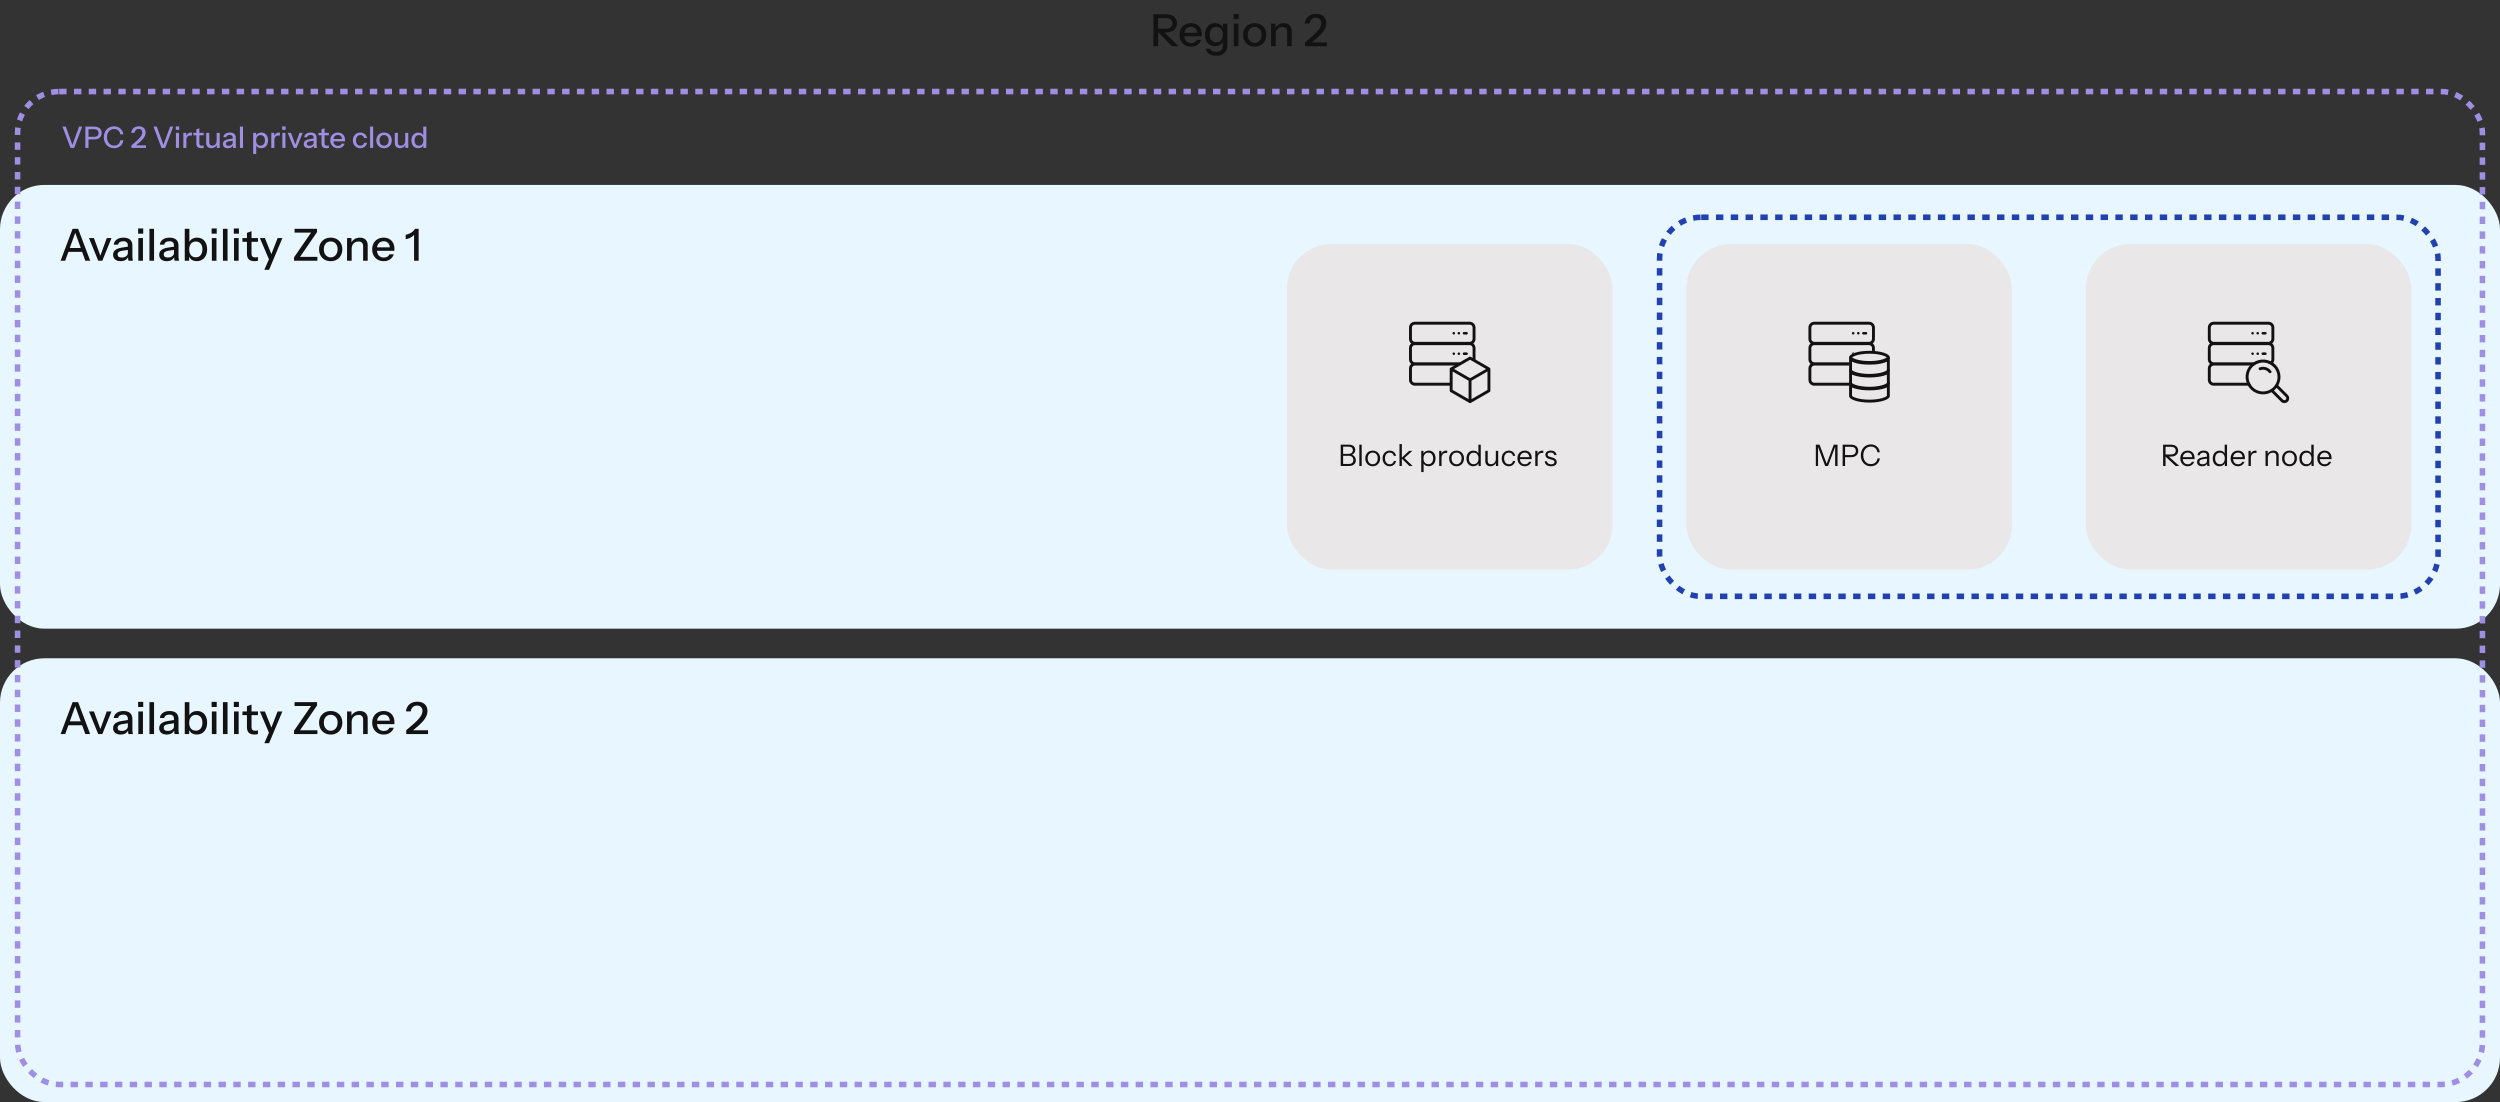 <svg width="1014" height="447" viewBox="0 0 1352 596" fill="none" xmlns="http://www.w3.org/2000/svg">
    <rect x="0" y="0" width="1352" height="596" fill="#333333" stroke="none"/>
    <rect y="100" width="1352" height="240" rx="24" fill="#E8F6FF"/>
    <rect y="356" width="1352" height="240" rx="24" fill="#E8F6FF"/>
    <rect x="9.5" y="49.5" width="1333" height="537" rx="22.5" stroke="#9E8FE3" stroke-width="3" stroke-dasharray="4 4"/>
    <rect x="897.5" y="117.5" width="421" height="205" rx="22.5" stroke="#2241AE" stroke-width="3" stroke-dasharray="4 4"/>
    <path d="M38.121 80L33.785 68.48H35.577L39.385 78.976H38.953L42.761 68.48H44.457L40.105 80H38.121ZM46.161 80V68.48H51.041C51.873 68.48 52.582 68.619 53.169 68.896C53.755 69.173 54.203 69.568 54.513 70.08C54.833 70.592 54.993 71.2 54.993 71.904C54.993 72.619 54.833 73.237 54.513 73.76C54.203 74.272 53.75 74.672 53.153 74.96C52.566 75.248 51.862 75.392 51.041 75.392H47.457V73.984H50.961C51.718 73.984 52.294 73.803 52.689 73.44C53.094 73.077 53.297 72.571 53.297 71.92C53.297 71.259 53.099 70.752 52.705 70.4C52.31 70.048 51.729 69.872 50.961 69.872H47.857V80H46.161ZM61.717 80.16C60.917 80.16 60.176 80.016 59.493 79.728C58.81 79.429 58.218 79.019 57.717 78.496C57.226 77.963 56.842 77.333 56.565 76.608C56.288 75.883 56.149 75.088 56.149 74.224C56.149 73.36 56.282 72.571 56.549 71.856C56.826 71.131 57.21 70.507 57.701 69.984C58.202 69.451 58.794 69.04 59.477 68.752C60.16 68.464 60.901 68.32 61.701 68.32C62.597 68.32 63.402 68.501 64.117 68.864C64.832 69.216 65.413 69.717 65.861 70.368C66.32 71.019 66.602 71.776 66.709 72.64H65.045C64.906 71.733 64.538 71.029 63.941 70.528C63.354 70.016 62.613 69.76 61.717 69.76C60.96 69.76 60.288 69.947 59.701 70.32C59.125 70.683 58.677 71.2 58.357 71.872C58.037 72.533 57.877 73.317 57.877 74.224C57.877 75.12 58.037 75.909 58.357 76.592C58.688 77.264 59.141 77.787 59.717 78.16C60.293 78.533 60.96 78.72 61.717 78.72C62.613 78.72 63.36 78.469 63.957 77.968C64.565 77.456 64.933 76.747 65.061 75.84H66.741C66.624 76.715 66.336 77.477 65.877 78.128C65.418 78.768 64.832 79.269 64.117 79.632C63.413 79.984 62.613 80.16 61.717 80.16ZM71.083 80V78.608C72.203 77.691 73.137 76.891 73.883 76.208C74.641 75.525 75.243 74.917 75.691 74.384C76.139 73.851 76.459 73.365 76.651 72.928C76.843 72.491 76.939 72.053 76.939 71.616C76.939 71.019 76.763 70.555 76.411 70.224C76.07 69.883 75.595 69.712 74.987 69.712C74.358 69.712 73.846 69.899 73.451 70.272C73.057 70.635 72.811 71.152 72.715 71.824H70.987C71.094 70.768 71.505 69.92 72.219 69.28C72.945 68.64 73.899 68.32 75.083 68.32C76.214 68.32 77.105 68.619 77.755 69.216C78.417 69.813 78.747 70.635 78.747 71.68C78.747 72.213 78.646 72.747 78.443 73.28C78.251 73.803 77.931 74.352 77.483 74.928C77.035 75.493 76.433 76.123 75.675 76.816C74.929 77.499 74.001 78.277 72.891 79.152L72.491 78.608H78.955V80H71.083ZM87.34 80L83.004 68.48H84.796L88.604 78.976H88.172L91.98 68.48H93.676L89.324 80H87.34ZM95.145 80V71.84H96.809V80H95.145ZM95.065 70.24V68.368H96.905V70.24H95.065ZM99.145 80V71.84H100.729V73.872H100.809V80H99.145ZM100.809 75.744L100.601 73.808C100.793 73.115 101.123 72.587 101.593 72.224C102.062 71.861 102.622 71.68 103.273 71.68C103.518 71.68 103.689 71.701 103.785 71.744V73.312C103.731 73.291 103.657 73.28 103.561 73.28C103.465 73.269 103.347 73.264 103.209 73.264C102.409 73.264 101.806 73.472 101.401 73.888C101.006 74.304 100.809 74.923 100.809 75.744ZM108.929 80.16C107.98 80.16 107.281 79.941 106.833 79.504C106.396 79.056 106.177 78.4 106.177 77.536V69.968L107.825 69.344V77.552C107.825 77.979 107.937 78.293 108.161 78.496C108.385 78.699 108.748 78.8 109.249 78.8C109.441 78.8 109.612 78.784 109.761 78.752C109.91 78.72 110.038 78.683 110.145 78.64V79.984C110.028 80.037 109.862 80.08 109.649 80.112C109.436 80.144 109.196 80.16 108.929 80.16ZM104.545 73.168V71.84H110.145V73.168H104.545ZM114.269 80.16C113.725 80.16 113.245 80.048 112.829 79.824C112.413 79.589 112.088 79.269 111.853 78.864C111.629 78.459 111.517 77.995 111.517 77.472V71.84H113.181V77.088C113.181 77.653 113.32 78.075 113.597 78.352C113.875 78.629 114.269 78.768 114.781 78.768C115.24 78.768 115.645 78.661 115.997 78.448C116.36 78.235 116.643 77.941 116.845 77.568C117.059 77.184 117.165 76.741 117.165 76.24L117.373 78.192C117.107 78.789 116.696 79.269 116.141 79.632C115.597 79.984 114.973 80.16 114.269 80.16ZM117.229 80V78.08H117.165V71.84H118.813V80H117.229ZM126.076 80C126.022 79.797 125.985 79.573 125.964 79.328C125.953 79.083 125.948 78.784 125.948 78.432H125.868V74.544C125.868 74.021 125.734 73.632 125.468 73.376C125.212 73.109 124.801 72.976 124.236 72.976C123.692 72.976 123.254 73.083 122.924 73.296C122.604 73.509 122.417 73.813 122.364 74.208H120.78C120.854 73.44 121.201 72.827 121.82 72.368C122.438 71.909 123.265 71.68 124.3 71.68C125.366 71.68 126.166 71.931 126.7 72.432C127.233 72.923 127.5 73.648 127.5 74.608V78.432C127.5 78.677 127.516 78.928 127.548 79.184C127.58 79.44 127.628 79.712 127.692 80H126.076ZM123.26 80.16C122.428 80.16 121.766 79.957 121.276 79.552C120.785 79.136 120.54 78.576 120.54 77.872C120.54 77.147 120.796 76.576 121.308 76.16C121.83 75.733 122.577 75.445 123.548 75.296L126.236 74.864V76.032L123.804 76.416C123.26 76.501 122.849 76.645 122.572 76.848C122.305 77.051 122.172 77.344 122.172 77.728C122.172 78.101 122.294 78.384 122.54 78.576C122.796 78.757 123.164 78.848 123.644 78.848C124.284 78.848 124.812 78.693 125.228 78.384C125.654 78.075 125.868 77.685 125.868 77.216L126.076 78.4C125.884 78.965 125.542 79.403 125.052 79.712C124.561 80.011 123.964 80.16 123.26 80.16ZM129.754 80V68.48H131.418V80H129.754ZM141.262 80.144C140.494 80.144 139.854 79.963 139.342 79.6C138.841 79.227 138.51 78.709 138.35 78.048L138.574 78.016V83.28H136.91V71.84H138.494V73.712L138.334 73.664C138.505 73.045 138.868 72.56 139.422 72.208C139.977 71.856 140.628 71.68 141.374 71.68C142.11 71.68 142.745 71.856 143.278 72.208C143.822 72.56 144.238 73.051 144.526 73.68C144.825 74.309 144.974 75.045 144.974 75.888C144.974 76.741 144.82 77.488 144.51 78.128C144.201 78.768 143.769 79.264 143.214 79.616C142.66 79.968 142.009 80.144 141.262 80.144ZM140.91 78.768C141.636 78.768 142.212 78.512 142.638 78C143.065 77.488 143.278 76.784 143.278 75.888C143.278 75.003 143.065 74.315 142.638 73.824C142.212 73.323 141.63 73.072 140.894 73.072C140.169 73.072 139.588 73.328 139.15 73.84C138.724 74.341 138.51 75.04 138.51 75.936C138.51 76.811 138.724 77.504 139.15 78.016C139.588 78.517 140.174 78.768 140.91 78.768ZM146.723 80V71.84H148.307V73.872H148.387V80H146.723ZM148.387 75.744L148.179 73.808C148.371 73.115 148.701 72.587 149.171 72.224C149.64 71.861 150.2 71.68 150.851 71.68C151.096 71.68 151.267 71.701 151.363 71.744V73.312C151.309 73.291 151.235 73.28 151.139 73.28C151.043 73.269 150.925 73.264 150.787 73.264C149.987 73.264 149.384 73.472 148.979 73.888C148.584 74.304 148.387 74.923 148.387 75.744ZM152.707 80V71.84H154.371V80H152.707ZM152.627 70.24V68.368H154.467V70.24H152.627ZM158.918 80L155.59 71.84H157.366L160.086 79.248H159.302L161.99 71.84H163.702L160.39 80H158.918ZM169.81 80C169.757 79.797 169.719 79.573 169.698 79.328C169.687 79.083 169.682 78.784 169.682 78.432H169.602V74.544C169.602 74.021 169.469 73.632 169.202 73.376C168.946 73.109 168.535 72.976 167.97 72.976C167.426 72.976 166.989 73.083 166.658 73.296C166.338 73.509 166.151 73.813 166.098 74.208H164.514C164.589 73.44 164.935 72.827 165.554 72.368C166.173 71.909 166.999 71.68 168.034 71.68C169.101 71.68 169.901 71.931 170.434 72.432C170.967 72.923 171.234 73.648 171.234 74.608V78.432C171.234 78.677 171.25 78.928 171.282 79.184C171.314 79.44 171.362 79.712 171.426 80H169.81ZM166.994 80.16C166.162 80.16 165.501 79.957 165.01 79.552C164.519 79.136 164.274 78.576 164.274 77.872C164.274 77.147 164.53 76.576 165.042 76.16C165.565 75.733 166.311 75.445 167.282 75.296L169.97 74.864V76.032L167.538 76.416C166.994 76.501 166.583 76.645 166.306 76.848C166.039 77.051 165.906 77.344 165.906 77.728C165.906 78.101 166.029 78.384 166.274 78.576C166.53 78.757 166.898 78.848 167.378 78.848C168.018 78.848 168.546 78.693 168.962 78.384C169.389 78.075 169.602 77.685 169.602 77.216L169.81 78.4C169.618 78.965 169.277 79.403 168.786 79.712C168.295 80.011 167.698 80.16 166.994 80.16ZM176.632 80.16C175.683 80.16 174.984 79.941 174.536 79.504C174.099 79.056 173.88 78.4 173.88 77.536V69.968L175.528 69.344V77.552C175.528 77.979 175.64 78.293 175.864 78.496C176.088 78.699 176.451 78.8 176.952 78.8C177.144 78.8 177.315 78.784 177.464 78.752C177.614 78.72 177.742 78.683 177.848 78.64V79.984C177.731 80.037 177.566 80.08 177.352 80.112C177.139 80.144 176.899 80.16 176.632 80.16ZM172.248 73.168V71.84H177.848V73.168H172.248ZM182.743 80.16C181.921 80.16 181.196 79.979 180.567 79.616C179.948 79.253 179.463 78.752 179.111 78.112C178.759 77.472 178.583 76.736 178.583 75.904C178.583 75.061 178.753 74.325 179.095 73.696C179.447 73.056 179.937 72.56 180.567 72.208C181.196 71.856 181.916 71.68 182.727 71.68C183.516 71.68 184.199 71.851 184.775 72.192C185.361 72.523 185.809 72.987 186.119 73.584C186.439 74.181 186.599 74.891 186.599 75.712C186.599 75.84 186.593 75.963 186.583 76.08C186.583 76.187 186.572 76.299 186.551 76.416H179.703V75.168H185.383L184.967 75.664C184.967 74.789 184.769 74.123 184.375 73.664C183.98 73.205 183.431 72.976 182.727 72.976C181.969 72.976 181.367 73.237 180.919 73.76C180.481 74.272 180.263 74.987 180.263 75.904C180.263 76.832 180.481 77.557 180.919 78.08C181.367 78.603 181.985 78.864 182.775 78.864C183.255 78.864 183.671 78.768 184.023 78.576C184.375 78.373 184.636 78.08 184.807 77.696H186.375C186.108 78.464 185.655 79.067 185.015 79.504C184.385 79.941 183.628 80.16 182.743 80.16ZM194.849 80.16C194.07 80.16 193.377 79.979 192.769 79.616C192.161 79.243 191.681 78.736 191.329 78.096C190.988 77.456 190.817 76.725 190.817 75.904C190.817 75.083 190.988 74.357 191.329 73.728C191.681 73.088 192.161 72.587 192.769 72.224C193.377 71.861 194.065 71.68 194.833 71.68C195.484 71.68 196.065 71.803 196.577 72.048C197.089 72.293 197.51 72.635 197.841 73.072C198.172 73.509 198.385 74.027 198.481 74.624H196.913C196.806 74.144 196.572 73.76 196.209 73.472C195.857 73.184 195.409 73.04 194.865 73.04C194.396 73.04 193.985 73.157 193.633 73.392C193.281 73.627 193.009 73.957 192.817 74.384C192.625 74.811 192.529 75.317 192.529 75.904C192.529 76.48 192.625 76.987 192.817 77.424C193.009 77.861 193.281 78.203 193.633 78.448C193.985 78.683 194.401 78.8 194.881 78.8C195.404 78.8 195.846 78.661 196.209 78.384C196.582 78.096 196.822 77.712 196.929 77.232H198.497C198.39 77.819 198.166 78.331 197.825 78.768C197.494 79.205 197.073 79.547 196.561 79.792C196.049 80.037 195.478 80.16 194.849 80.16ZM200.145 80V68.48H201.809V80H200.145ZM207.697 80.16C206.865 80.16 206.134 79.979 205.505 79.616C204.875 79.243 204.385 78.736 204.033 78.096C203.681 77.445 203.505 76.709 203.505 75.888C203.505 75.056 203.681 74.325 204.033 73.696C204.395 73.067 204.886 72.576 205.505 72.224C206.134 71.861 206.865 71.68 207.697 71.68C208.539 71.68 209.275 71.861 209.905 72.224C210.534 72.576 211.019 73.067 211.361 73.696C211.713 74.325 211.889 75.056 211.889 75.888C211.889 76.709 211.713 77.445 211.361 78.096C211.019 78.736 210.534 79.243 209.905 79.616C209.275 79.979 208.539 80.16 207.697 80.16ZM207.697 78.8C208.198 78.8 208.63 78.677 208.993 78.432C209.366 78.187 209.659 77.845 209.873 77.408C210.086 76.971 210.193 76.459 210.193 75.872C210.193 74.997 209.958 74.309 209.489 73.808C209.03 73.296 208.433 73.04 207.697 73.04C206.971 73.04 206.374 73.296 205.905 73.808C205.446 74.32 205.217 75.008 205.217 75.872C205.217 76.459 205.318 76.971 205.521 77.408C205.734 77.845 206.027 78.187 206.401 78.432C206.785 78.677 207.217 78.8 207.697 78.8ZM216.254 80.16C215.71 80.16 215.23 80.048 214.814 79.824C214.398 79.589 214.072 79.269 213.838 78.864C213.614 78.459 213.502 77.995 213.502 77.472V71.84H215.166V77.088C215.166 77.653 215.304 78.075 215.582 78.352C215.859 78.629 216.254 78.768 216.766 78.768C217.224 78.768 217.63 78.661 217.982 78.448C218.344 78.235 218.627 77.941 218.83 77.568C219.043 77.184 219.15 76.741 219.15 76.24L219.358 78.192C219.091 78.789 218.68 79.269 218.126 79.632C217.582 79.984 216.958 80.16 216.254 80.16ZM219.214 80V78.08H219.15V71.84H220.798V80H219.214ZM228.97 80V78.128L229.13 78.176C228.959 78.784 228.607 79.269 228.074 79.632C227.541 79.984 226.901 80.16 226.154 80.16C225.418 80.16 224.773 79.984 224.218 79.632C223.674 79.28 223.247 78.789 222.938 78.16C222.639 77.531 222.49 76.795 222.49 75.952C222.49 75.099 222.645 74.352 222.954 73.712C223.263 73.072 223.695 72.576 224.25 72.224C224.805 71.872 225.455 71.696 226.202 71.696C226.981 71.696 227.621 71.883 228.122 72.256C228.634 72.619 228.97 73.131 229.13 73.792L228.906 73.824V68.48H230.554V80H228.97ZM226.57 78.768C227.306 78.768 227.887 78.517 228.314 78.016C228.741 77.504 228.954 76.8 228.954 75.904C228.954 75.029 228.735 74.341 228.298 73.84C227.871 73.328 227.29 73.072 226.554 73.072C225.829 73.072 225.253 73.328 224.826 73.84C224.41 74.341 224.202 75.045 224.202 75.952C224.202 76.837 224.41 77.531 224.826 78.032C225.253 78.523 225.834 78.768 226.57 78.768Z" fill="#9E8FE3"/>
    <path d="M32.768 141L39.272 123.72H41.48L35.264 141H32.768ZM46.136 141L39.92 123.72H42.248L48.776 141H46.136ZM36.056 134.112H45.32V136.224H36.056V134.112ZM53.123 141L48.131 128.76H50.795L54.875 139.872H53.699L57.731 128.76H60.299L55.331 141H53.123ZM69.461 141C69.381 140.696 69.325 140.36 69.293 139.992C69.277 139.624 69.269 139.176 69.269 138.648H69.149V132.816C69.149 132.032 68.949 131.448 68.549 131.064C68.165 130.664 67.549 130.464 66.701 130.464C65.885 130.464 65.229 130.624 64.733 130.944C64.253 131.264 63.973 131.72 63.893 132.312H61.517C61.629 131.16 62.149 130.24 63.077 129.552C64.005 128.864 65.245 128.52 66.797 128.52C68.397 128.52 69.597 128.896 70.397 129.648C71.197 130.384 71.597 131.472 71.597 132.912V138.648C71.597 139.016 71.621 139.392 71.669 139.776C71.717 140.16 71.789 140.568 71.885 141H69.461ZM65.237 141.24C63.989 141.24 62.997 140.936 62.261 140.328C61.525 139.704 61.157 138.864 61.157 137.808C61.157 136.72 61.541 135.864 62.309 135.24C63.093 134.6 64.213 134.168 65.669 133.944L69.701 133.296V135.048L66.053 135.624C65.237 135.752 64.621 135.968 64.205 136.272C63.805 136.576 63.605 137.016 63.605 137.592C63.605 138.152 63.789 138.576 64.157 138.864C64.541 139.136 65.093 139.272 65.813 139.272C66.773 139.272 67.565 139.04 68.189 138.576C68.829 138.112 69.149 137.528 69.149 136.824L69.461 138.6C69.173 139.448 68.661 140.104 67.925 140.568C67.189 141.016 66.293 141.24 65.237 141.24ZM74.814 141V128.76H77.311V141H74.814ZM74.695 126.36V123.552H77.454V126.36H74.695ZM80.814 141V123.72H83.311V141H80.814ZM94.398 141C94.319 140.696 94.263 140.36 94.231 139.992C94.215 139.624 94.207 139.176 94.207 138.648H94.087V132.816C94.087 132.032 93.886 131.448 93.487 131.064C93.103 130.664 92.487 130.464 91.638 130.464C90.823 130.464 90.166 130.624 89.671 130.944C89.191 131.264 88.91 131.72 88.831 132.312H86.454C86.567 131.16 87.087 130.24 88.014 129.552C88.942 128.864 90.183 128.52 91.734 128.52C93.335 128.52 94.534 128.896 95.335 129.648C96.135 130.384 96.534 131.472 96.534 132.912V138.648C96.534 139.016 96.558 139.392 96.606 139.776C96.654 140.16 96.727 140.568 96.823 141H94.398ZM90.174 141.24C88.927 141.24 87.934 140.936 87.198 140.328C86.463 139.704 86.094 138.864 86.094 137.808C86.094 136.72 86.478 135.864 87.246 135.24C88.031 134.6 89.15 134.168 90.606 133.944L94.638 133.296V135.048L90.99 135.624C90.174 135.752 89.558 135.968 89.142 136.272C88.743 136.576 88.543 137.016 88.543 137.592C88.543 138.152 88.727 138.576 89.094 138.864C89.478 139.136 90.031 139.272 90.751 139.272C91.71 139.272 92.502 139.04 93.126 138.576C93.766 138.112 94.087 137.528 94.087 136.824L94.398 138.6C94.111 139.448 93.599 140.104 92.862 140.568C92.126 141.016 91.231 141.24 90.174 141.24ZM106.444 141.216C105.292 141.216 104.332 140.944 103.564 140.4C102.796 139.84 102.292 139.064 102.052 138.072L102.292 138.024V141H99.916V123.72H102.412V131.568L102.148 131.496C102.42 130.568 102.948 129.84 103.732 129.312C104.532 128.784 105.492 128.52 106.612 128.52C107.716 128.52 108.668 128.784 109.468 129.312C110.284 129.84 110.908 130.576 111.34 131.52C111.788 132.464 112.012 133.568 112.012 134.832C112.012 136.112 111.78 137.232 111.316 138.192C110.852 139.152 110.204 139.896 109.372 140.424C108.54 140.952 107.564 141.216 106.444 141.216ZM105.916 139.152C107.004 139.152 107.868 138.768 108.508 138C109.148 137.232 109.468 136.176 109.468 134.832C109.468 133.504 109.148 132.472 108.508 131.736C107.868 130.984 106.996 130.608 105.892 130.608C104.804 130.608 103.932 130.992 103.276 131.76C102.636 132.512 102.316 133.56 102.316 134.904C102.316 136.216 102.636 137.256 103.276 138.024C103.932 138.776 104.812 139.152 105.916 139.152ZM114.565 141V128.76H117.061V141H114.565ZM114.445 126.36V123.552H117.205V126.36H114.445ZM120.565 141V123.72H123.061V141H120.565ZM126.565 141V128.76H129.061V141H126.565ZM126.445 126.36V123.552H129.205V126.36H126.445ZM137.679 141.24C136.255 141.24 135.207 140.912 134.535 140.256C133.879 139.584 133.551 138.6 133.551 137.304V125.952L136.023 125.016V137.328C136.023 137.968 136.191 138.44 136.527 138.744C136.863 139.048 137.407 139.2 138.159 139.2C138.447 139.2 138.703 139.176 138.927 139.128C139.151 139.08 139.343 139.024 139.503 138.96V140.976C139.327 141.056 139.079 141.12 138.759 141.168C138.439 141.216 138.079 141.24 137.679 141.24ZM131.103 130.752V128.76H139.503V130.752H131.103ZM142.945 145.92L145.897 139.176L146.401 138.384L150.121 128.76H152.713L145.513 145.92H142.945ZM145.777 141L140.545 128.76H143.257L147.697 139.776L145.777 141ZM159.014 141V139.176L168.974 124.704L169.742 125.808H159.302V123.72H171.446V125.544L161.534 139.968L160.79 138.912H171.638V141H159.014ZM178.838 141.24C177.59 141.24 176.494 140.968 175.55 140.424C174.606 139.864 173.87 139.104 173.342 138.144C172.814 137.168 172.55 136.064 172.55 134.832C172.55 133.584 172.814 132.488 173.342 131.544C173.886 130.6 174.622 129.864 175.55 129.336C176.494 128.792 177.59 128.52 178.838 128.52C180.102 128.52 181.206 128.792 182.15 129.336C183.094 129.864 183.822 130.6 184.334 131.544C184.862 132.488 185.126 133.584 185.126 134.832C185.126 136.064 184.862 137.168 184.334 138.144C183.822 139.104 183.094 139.864 182.15 140.424C181.206 140.968 180.102 141.24 178.838 141.24ZM178.838 139.2C179.59 139.2 180.238 139.016 180.782 138.648C181.342 138.28 181.782 137.768 182.102 137.112C182.422 136.456 182.582 135.688 182.582 134.808C182.582 133.496 182.23 132.464 181.526 131.712C180.838 130.944 179.942 130.56 178.838 130.56C177.75 130.56 176.854 130.944 176.15 131.712C175.462 132.48 175.118 133.512 175.118 134.808C175.118 135.688 175.27 136.456 175.574 137.112C175.894 137.768 176.334 138.28 176.894 138.648C177.47 139.016 178.118 139.2 178.838 139.2ZM187.69 141V128.76H190.066V131.64H190.186V141H187.69ZM196.378 141V133.128C196.378 132.28 196.162 131.648 195.73 131.232C195.314 130.816 194.69 130.608 193.858 130.608C193.138 130.608 192.498 130.768 191.938 131.088C191.394 131.408 190.962 131.848 190.642 132.408C190.338 132.968 190.186 133.632 190.186 134.4L189.874 131.472C190.274 130.56 190.89 129.84 191.722 129.312C192.554 128.784 193.522 128.52 194.626 128.52C195.938 128.52 196.97 128.888 197.722 129.624C198.474 130.36 198.85 131.336 198.85 132.552V141H196.378ZM207.524 141.24C206.292 141.24 205.204 140.968 204.26 140.424C203.332 139.88 202.604 139.128 202.076 138.168C201.548 137.208 201.284 136.104 201.284 134.856C201.284 133.592 201.54 132.488 202.052 131.544C202.58 130.584 203.316 129.84 204.26 129.312C205.204 128.784 206.284 128.52 207.5 128.52C208.684 128.52 209.708 128.776 210.572 129.288C211.452 129.784 212.124 130.48 212.588 131.376C213.068 132.272 213.308 133.336 213.308 134.568C213.308 134.76 213.3 134.944 213.284 135.12C213.284 135.28 213.268 135.448 213.236 135.624H202.964V133.752H211.484L210.86 134.496C210.86 133.184 210.564 132.184 209.972 131.496C209.38 130.808 208.556 130.464 207.5 130.464C206.364 130.464 205.46 130.856 204.788 131.64C204.132 132.408 203.804 133.48 203.804 134.856C203.804 136.248 204.132 137.336 204.788 138.12C205.46 138.904 206.388 139.296 207.572 139.296C208.292 139.296 208.916 139.152 209.444 138.864C209.972 138.56 210.364 138.12 210.62 137.544H212.972C212.572 138.696 211.892 139.6 210.932 140.256C209.988 140.912 208.852 141.24 207.524 141.24ZM223.932 141V126.096L224.388 126.288C224.18 126.736 223.82 127.176 223.308 127.608C222.796 128.04 222.204 128.416 221.532 128.736C220.86 129.04 220.148 129.256 219.396 129.384V126.936C220.1 126.824 220.788 126.616 221.46 126.312C222.132 125.992 222.732 125.608 223.26 125.16C223.788 124.696 224.18 124.216 224.436 123.72H226.404V141H223.932Z" fill="#121212"/>
    <path d="M32.768 397L39.272 379.72H41.48L35.264 397H32.768ZM46.136 397L39.92 379.72H42.248L48.776 397H46.136ZM36.056 390.112H45.32V392.224H36.056V390.112ZM53.123 397L48.131 384.76H50.795L54.875 395.872H53.699L57.731 384.76H60.299L55.331 397H53.123ZM69.461 397C69.381 396.696 69.325 396.36 69.293 395.992C69.277 395.624 69.269 395.176 69.269 394.648H69.149V388.816C69.149 388.032 68.949 387.448 68.549 387.064C68.165 386.664 67.549 386.464 66.701 386.464C65.885 386.464 65.229 386.624 64.733 386.944C64.253 387.264 63.973 387.72 63.893 388.312H61.517C61.629 387.16 62.149 386.24 63.077 385.552C64.005 384.864 65.245 384.52 66.797 384.52C68.397 384.52 69.597 384.896 70.397 385.648C71.197 386.384 71.597 387.472 71.597 388.912V394.648C71.597 395.016 71.621 395.392 71.669 395.776C71.717 396.16 71.789 396.568 71.885 397H69.461ZM65.237 397.24C63.989 397.24 62.997 396.936 62.261 396.328C61.525 395.704 61.157 394.864 61.157 393.808C61.157 392.72 61.541 391.864 62.309 391.24C63.093 390.6 64.213 390.168 65.669 389.944L69.701 389.296V391.048L66.053 391.624C65.237 391.752 64.621 391.968 64.205 392.272C63.805 392.576 63.605 393.016 63.605 393.592C63.605 394.152 63.789 394.576 64.157 394.864C64.541 395.136 65.093 395.272 65.813 395.272C66.773 395.272 67.565 395.04 68.189 394.576C68.829 394.112 69.149 393.528 69.149 392.824L69.461 394.6C69.173 395.448 68.661 396.104 67.925 396.568C67.189 397.016 66.293 397.24 65.237 397.24ZM74.814 397V384.76H77.311V397H74.814ZM74.695 382.36V379.552H77.454V382.36H74.695ZM80.814 397V379.72H83.311V397H80.814ZM94.398 397C94.319 396.696 94.263 396.36 94.231 395.992C94.215 395.624 94.207 395.176 94.207 394.648H94.087V388.816C94.087 388.032 93.886 387.448 93.487 387.064C93.103 386.664 92.487 386.464 91.638 386.464C90.823 386.464 90.166 386.624 89.671 386.944C89.191 387.264 88.91 387.72 88.831 388.312H86.454C86.567 387.16 87.087 386.24 88.014 385.552C88.942 384.864 90.183 384.52 91.734 384.52C93.335 384.52 94.534 384.896 95.335 385.648C96.135 386.384 96.534 387.472 96.534 388.912V394.648C96.534 395.016 96.558 395.392 96.606 395.776C96.654 396.16 96.727 396.568 96.823 397H94.398ZM90.174 397.24C88.927 397.24 87.934 396.936 87.198 396.328C86.463 395.704 86.094 394.864 86.094 393.808C86.094 392.72 86.478 391.864 87.246 391.24C88.031 390.6 89.15 390.168 90.606 389.944L94.638 389.296V391.048L90.99 391.624C90.174 391.752 89.558 391.968 89.142 392.272C88.743 392.576 88.543 393.016 88.543 393.592C88.543 394.152 88.727 394.576 89.094 394.864C89.478 395.136 90.031 395.272 90.751 395.272C91.71 395.272 92.502 395.04 93.126 394.576C93.766 394.112 94.087 393.528 94.087 392.824L94.398 394.6C94.111 395.448 93.599 396.104 92.862 396.568C92.126 397.016 91.231 397.24 90.174 397.24ZM106.444 397.216C105.292 397.216 104.332 396.944 103.564 396.4C102.796 395.84 102.292 395.064 102.052 394.072L102.292 394.024V397H99.916V379.72H102.412V387.568L102.148 387.496C102.42 386.568 102.948 385.84 103.732 385.312C104.532 384.784 105.492 384.52 106.612 384.52C107.716 384.52 108.668 384.784 109.468 385.312C110.284 385.84 110.908 386.576 111.34 387.52C111.788 388.464 112.012 389.568 112.012 390.832C112.012 392.112 111.78 393.232 111.316 394.192C110.852 395.152 110.204 395.896 109.372 396.424C108.54 396.952 107.564 397.216 106.444 397.216ZM105.916 395.152C107.004 395.152 107.868 394.768 108.508 394C109.148 393.232 109.468 392.176 109.468 390.832C109.468 389.504 109.148 388.472 108.508 387.736C107.868 386.984 106.996 386.608 105.892 386.608C104.804 386.608 103.932 386.992 103.276 387.76C102.636 388.512 102.316 389.56 102.316 390.904C102.316 392.216 102.636 393.256 103.276 394.024C103.932 394.776 104.812 395.152 105.916 395.152ZM114.565 397V384.76H117.061V397H114.565ZM114.445 382.36V379.552H117.205V382.36H114.445ZM120.565 397V379.72H123.061V397H120.565ZM126.565 397V384.76H129.061V397H126.565ZM126.445 382.36V379.552H129.205V382.36H126.445ZM137.679 397.24C136.255 397.24 135.207 396.912 134.535 396.256C133.879 395.584 133.551 394.6 133.551 393.304V381.952L136.023 381.016V393.328C136.023 393.968 136.191 394.44 136.527 394.744C136.863 395.048 137.407 395.2 138.159 395.2C138.447 395.2 138.703 395.176 138.927 395.128C139.151 395.08 139.343 395.024 139.503 394.96V396.976C139.327 397.056 139.079 397.12 138.759 397.168C138.439 397.216 138.079 397.24 137.679 397.24ZM131.103 386.752V384.76H139.503V386.752H131.103ZM142.945 401.92L145.897 395.176L146.401 394.384L150.121 384.76H152.713L145.513 401.92H142.945ZM145.777 397L140.545 384.76H143.257L147.697 395.776L145.777 397ZM159.014 397V395.176L168.974 380.704L169.742 381.808H159.302V379.72H171.446V381.544L161.534 395.968L160.79 394.912H171.638V397H159.014ZM178.838 397.24C177.59 397.24 176.494 396.968 175.55 396.424C174.606 395.864 173.87 395.104 173.342 394.144C172.814 393.168 172.55 392.064 172.55 390.832C172.55 389.584 172.814 388.488 173.342 387.544C173.886 386.6 174.622 385.864 175.55 385.336C176.494 384.792 177.59 384.52 178.838 384.52C180.102 384.52 181.206 384.792 182.15 385.336C183.094 385.864 183.822 386.6 184.334 387.544C184.862 388.488 185.126 389.584 185.126 390.832C185.126 392.064 184.862 393.168 184.334 394.144C183.822 395.104 183.094 395.864 182.15 396.424C181.206 396.968 180.102 397.24 178.838 397.24ZM178.838 395.2C179.59 395.2 180.238 395.016 180.782 394.648C181.342 394.28 181.782 393.768 182.102 393.112C182.422 392.456 182.582 391.688 182.582 390.808C182.582 389.496 182.23 388.464 181.526 387.712C180.838 386.944 179.942 386.56 178.838 386.56C177.75 386.56 176.854 386.944 176.15 387.712C175.462 388.48 175.118 389.512 175.118 390.808C175.118 391.688 175.27 392.456 175.574 393.112C175.894 393.768 176.334 394.28 176.894 394.648C177.47 395.016 178.118 395.2 178.838 395.2ZM187.69 397V384.76H190.066V387.64H190.186V397H187.69ZM196.378 397V389.128C196.378 388.28 196.162 387.648 195.73 387.232C195.314 386.816 194.69 386.608 193.858 386.608C193.138 386.608 192.498 386.768 191.938 387.088C191.394 387.408 190.962 387.848 190.642 388.408C190.338 388.968 190.186 389.632 190.186 390.4L189.874 387.472C190.274 386.56 190.89 385.84 191.722 385.312C192.554 384.784 193.522 384.52 194.626 384.52C195.938 384.52 196.97 384.888 197.722 385.624C198.474 386.36 198.85 387.336 198.85 388.552V397H196.378ZM207.524 397.24C206.292 397.24 205.204 396.968 204.26 396.424C203.332 395.88 202.604 395.128 202.076 394.168C201.548 393.208 201.284 392.104 201.284 390.856C201.284 389.592 201.54 388.488 202.052 387.544C202.58 386.584 203.316 385.84 204.26 385.312C205.204 384.784 206.284 384.52 207.5 384.52C208.684 384.52 209.708 384.776 210.572 385.288C211.452 385.784 212.124 386.48 212.588 387.376C213.068 388.272 213.308 389.336 213.308 390.568C213.308 390.76 213.3 390.944 213.284 391.12C213.284 391.28 213.268 391.448 213.236 391.624H202.964V389.752H211.484L210.86 390.496C210.86 389.184 210.564 388.184 209.972 387.496C209.38 386.808 208.556 386.464 207.5 386.464C206.364 386.464 205.46 386.856 204.788 387.64C204.132 388.408 203.804 389.48 203.804 390.856C203.804 392.248 204.132 393.336 204.788 394.12C205.46 394.904 206.388 395.296 207.572 395.296C208.292 395.296 208.916 395.152 209.444 394.864C209.972 394.56 210.364 394.12 210.62 393.544H212.972C212.572 394.696 211.892 395.6 210.932 396.256C209.988 396.912 208.852 397.24 207.524 397.24ZM219.684 397V394.912C221.364 393.536 222.764 392.336 223.884 391.312C225.02 390.288 225.924 389.376 226.596 388.576C227.268 387.776 227.748 387.048 228.036 386.392C228.324 385.736 228.468 385.08 228.468 384.424C228.468 383.528 228.204 382.832 227.676 382.336C227.164 381.824 226.452 381.568 225.54 381.568C224.596 381.568 223.828 381.848 223.236 382.408C222.644 382.952 222.276 383.728 222.132 384.736H219.54C219.7 383.152 220.316 381.88 221.388 380.92C222.476 379.96 223.908 379.48 225.684 379.48C227.38 379.48 228.716 379.928 229.692 380.824C230.684 381.72 231.18 382.952 231.18 384.52C231.18 385.32 231.028 386.12 230.724 386.92C230.436 387.704 229.956 388.528 229.284 389.392C228.612 390.24 227.708 391.184 226.572 392.224C225.452 393.248 224.06 394.416 222.396 395.728L221.796 394.912H231.492V397H219.684Z" fill="#121212"/>
    <path d="M623.752 25V7.72H630.568C631.816 7.72 632.88 7.928 633.76 8.344C634.64 8.744 635.32 9.312 635.8 10.048C636.28 10.768 636.52 11.624 636.52 12.616C636.52 13.608 636.28 14.472 635.8 15.208C635.32 15.944 634.64 16.52 633.76 16.936C632.88 17.352 631.816 17.56 630.568 17.56H625.672V15.496H630.496C631.648 15.496 632.52 15.248 633.112 14.752C633.72 14.24 634.024 13.536 634.024 12.64C634.024 11.744 633.728 11.048 633.136 10.552C632.544 10.056 631.664 9.808 630.496 9.808H626.296V25H623.752ZM633.736 25L625.312 16.288H628.408L637.384 25H633.736ZM644.149 25.24C642.917 25.24 641.829 24.968 640.885 24.424C639.957 23.88 639.229 23.128 638.701 22.168C638.173 21.208 637.909 20.104 637.909 18.856C637.909 17.592 638.165 16.488 638.677 15.544C639.205 14.584 639.941 13.84 640.885 13.312C641.829 12.784 642.909 12.52 644.125 12.52C645.309 12.52 646.333 12.776 647.197 13.288C648.077 13.784 648.749 14.48 649.213 15.376C649.693 16.272 649.933 17.336 649.933 18.568C649.933 18.76 649.925 18.944 649.909 19.12C649.909 19.28 649.893 19.448 649.861 19.624H639.589V17.752H648.109L647.485 18.496C647.485 17.184 647.189 16.184 646.597 15.496C646.005 14.808 645.181 14.464 644.125 14.464C642.989 14.464 642.085 14.856 641.413 15.64C640.757 16.408 640.429 17.48 640.429 18.856C640.429 20.248 640.757 21.336 641.413 22.12C642.085 22.904 643.013 23.296 644.197 23.296C644.917 23.296 645.541 23.152 646.069 22.864C646.597 22.56 646.989 22.12 647.245 21.544H649.597C649.197 22.696 648.517 23.6 647.557 24.256C646.613 24.912 645.477 25.24 644.149 25.24ZM657.669 30.16C656.133 30.16 654.861 29.808 653.853 29.104C652.861 28.416 652.261 27.496 652.053 26.344H654.405C654.565 26.872 654.917 27.288 655.461 27.592C656.021 27.896 656.765 28.048 657.693 28.048C658.893 28.048 659.789 27.752 660.381 27.16C660.973 26.568 661.269 25.688 661.269 24.52V21.88L661.485 21.928C661.245 22.856 660.725 23.592 659.925 24.136C659.125 24.664 658.165 24.928 657.045 24.928C655.973 24.928 655.029 24.672 654.213 24.16C653.397 23.648 652.765 22.936 652.317 22.024C651.869 21.096 651.645 20.016 651.645 18.784C651.645 17.536 651.877 16.44 652.341 15.496C652.805 14.552 653.453 13.824 654.285 13.312C655.133 12.8 656.117 12.544 657.237 12.544C658.389 12.544 659.341 12.824 660.093 13.384C660.861 13.928 661.349 14.704 661.557 15.712L661.365 15.736V12.76H663.741V24.496C663.741 26.256 663.197 27.64 662.109 28.648C661.037 29.656 659.557 30.16 657.669 30.16ZM657.789 22.912C658.861 22.912 659.717 22.536 660.357 21.784C661.013 21.032 661.341 20 661.341 18.688C661.341 17.408 661.013 16.4 660.357 15.664C659.717 14.928 658.853 14.56 657.765 14.56C656.677 14.56 655.813 14.936 655.173 15.688C654.533 16.424 654.213 17.448 654.213 18.76C654.213 20.04 654.533 21.056 655.173 21.808C655.829 22.544 656.701 22.912 657.789 22.912ZM667.252 25V12.76H669.748V25H667.252ZM667.132 10.36V7.552H669.892V10.36H667.132ZM678.533 25.24C677.285 25.24 676.189 24.968 675.245 24.424C674.301 23.864 673.565 23.104 673.037 22.144C672.509 21.168 672.245 20.064 672.245 18.832C672.245 17.584 672.509 16.488 673.037 15.544C673.581 14.6 674.317 13.864 675.245 13.336C676.189 12.792 677.285 12.52 678.533 12.52C679.797 12.52 680.901 12.792 681.845 13.336C682.789 13.864 683.517 14.6 684.029 15.544C684.557 16.488 684.821 17.584 684.821 18.832C684.821 20.064 684.557 21.168 684.029 22.144C683.517 23.104 682.789 23.864 681.845 24.424C680.901 24.968 679.797 25.24 678.533 25.24ZM678.533 23.2C679.285 23.2 679.933 23.016 680.477 22.648C681.037 22.28 681.477 21.768 681.797 21.112C682.117 20.456 682.277 19.688 682.277 18.808C682.277 17.496 681.925 16.464 681.221 15.712C680.533 14.944 679.637 14.56 678.533 14.56C677.445 14.56 676.549 14.944 675.845 15.712C675.157 16.48 674.813 17.512 674.813 18.808C674.813 19.688 674.965 20.456 675.269 21.112C675.589 21.768 676.029 22.28 676.589 22.648C677.165 23.016 677.813 23.2 678.533 23.2ZM687.385 25V12.76H689.761V15.64H689.881V25H687.385ZM696.073 25V17.128C696.073 16.28 695.857 15.648 695.425 15.232C695.009 14.816 694.385 14.608 693.553 14.608C692.833 14.608 692.193 14.768 691.633 15.088C691.089 15.408 690.657 15.848 690.337 16.408C690.033 16.968 689.881 17.632 689.881 18.4L689.569 15.472C689.969 14.56 690.585 13.84 691.417 13.312C692.249 12.784 693.217 12.52 694.321 12.52C695.633 12.52 696.665 12.888 697.417 13.624C698.169 14.36 698.545 15.336 698.545 16.552V25H696.073ZM705.762 25V22.912C707.442 21.536 708.842 20.336 709.962 19.312C711.098 18.288 712.002 17.376 712.674 16.576C713.346 15.776 713.826 15.048 714.114 14.392C714.402 13.736 714.546 13.08 714.546 12.424C714.546 11.528 714.282 10.832 713.754 10.336C713.242 9.824 712.53 9.568 711.618 9.568C710.674 9.568 709.906 9.848 709.314 10.408C708.722 10.952 708.354 11.728 708.21 12.736H705.618C705.778 11.152 706.394 9.88 707.466 8.92C708.554 7.96 709.986 7.48 711.762 7.48C713.458 7.48 714.794 7.928 715.77 8.824C716.762 9.72 717.258 10.952 717.258 12.52C717.258 13.32 717.106 14.12 716.802 14.92C716.514 15.704 716.034 16.528 715.362 17.392C714.69 18.24 713.786 19.184 712.65 20.224C711.53 21.248 710.138 22.416 708.474 23.728L707.874 22.912H717.57V25H705.762Z" fill="#121212"/>
    <rect x="696" y="132" width="176" height="176" rx="24" fill="#E9E7E8"/>
    <rect x="760" y="172" width="48" height="48" fill="#E9E7E8"/>
    <path d="M725.912 252V250.912H729.592C730.296 250.912 730.856 250.72 731.272 250.336C731.688 249.952 731.896 249.435 731.896 248.784C731.896 248.091 731.677 247.536 731.24 247.12C730.803 246.704 730.216 246.496 729.48 246.496H725.912V245.44H729.304C730.029 245.44 730.595 245.264 731 244.912C731.405 244.56 731.608 244.064 731.608 243.424C731.608 242.827 731.416 242.368 731.032 242.048C730.659 241.728 730.109 241.568 729.384 241.568H725.912V240.48H729.496C730.552 240.48 731.384 240.731 731.992 241.232C732.611 241.733 732.92 242.416 732.92 243.28C732.92 243.824 732.797 244.309 732.552 244.736C732.307 245.163 731.971 245.499 731.544 245.744C731.117 245.979 730.627 246.096 730.072 246.096L730.152 245.76C730.739 245.76 731.261 245.899 731.72 246.176C732.189 246.453 732.557 246.832 732.824 247.312C733.101 247.781 733.24 248.32 733.24 248.928C733.24 249.536 733.091 250.075 732.792 250.544C732.504 251.003 732.093 251.36 731.56 251.616C731.027 251.872 730.408 252 729.704 252H725.912ZM725.048 252V240.48H726.36V252H725.048ZM735.124 252V240.48H736.404V252H735.124ZM742.36 252.16C741.56 252.16 740.856 251.973 740.248 251.6C739.64 251.227 739.165 250.72 738.824 250.08C738.493 249.429 738.328 248.699 738.328 247.888C738.328 247.067 738.498 246.341 738.84 245.712C739.181 245.083 739.65 244.587 740.248 244.224C740.856 243.861 741.56 243.68 742.36 243.68C743.17 243.68 743.874 243.861 744.472 244.224C745.08 244.587 745.549 245.083 745.88 245.712C746.221 246.341 746.392 247.067 746.392 247.888C746.392 248.699 746.221 249.429 745.88 250.08C745.549 250.72 745.08 251.227 744.472 251.6C743.874 251.973 743.17 252.16 742.36 252.16ZM742.36 251.072C742.914 251.072 743.394 250.939 743.8 250.672C744.205 250.395 744.52 250.016 744.744 249.536C744.968 249.056 745.08 248.501 745.08 247.872C745.08 246.933 744.829 246.181 744.328 245.616C743.837 245.051 743.181 244.768 742.36 244.768C741.549 244.768 740.893 245.051 740.392 245.616C739.89 246.181 739.64 246.933 739.64 247.872C739.64 248.501 739.752 249.056 739.976 249.536C740.2 250.016 740.514 250.395 740.92 250.672C741.336 250.939 741.816 251.072 742.36 251.072ZM751.543 252.16C750.797 252.16 750.13 251.979 749.543 251.616C748.967 251.243 748.509 250.736 748.167 250.096C747.837 249.445 747.671 248.709 747.671 247.888C747.671 247.067 747.837 246.341 748.167 245.712C748.509 245.083 748.967 244.587 749.543 244.224C750.13 243.861 750.791 243.68 751.527 243.68C752.135 243.68 752.679 243.797 753.159 244.032C753.65 244.267 754.05 244.603 754.359 245.04C754.679 245.467 754.882 245.968 754.967 246.544H753.783C753.677 246.021 753.431 245.595 753.047 245.264C752.663 244.933 752.167 244.768 751.559 244.768C751.037 244.768 750.583 244.896 750.199 245.152C749.815 245.408 749.517 245.771 749.303 246.24C749.09 246.709 748.983 247.259 748.983 247.888C748.983 248.517 749.09 249.072 749.303 249.552C749.517 250.032 749.815 250.405 750.199 250.672C750.594 250.939 751.053 251.072 751.575 251.072C752.162 251.072 752.653 250.912 753.047 250.592C753.442 250.261 753.693 249.835 753.799 249.312H754.983C754.887 249.877 754.674 250.379 754.343 250.816C754.023 251.243 753.623 251.573 753.143 251.808C752.663 252.043 752.13 252.16 751.543 252.16ZM756.843 252V240.16H758.123V252H756.843ZM762.171 252L757.835 247.76L762.011 243.84H763.771L759.083 248.128L759.163 247.376L763.931 252H762.171ZM772.64 252.144C771.872 252.144 771.227 251.957 770.704 251.584C770.181 251.211 769.824 250.683 769.632 250L769.888 249.968V255.28H768.608V243.84H769.808V245.744L769.632 245.696C769.835 245.067 770.219 244.576 770.784 244.224C771.349 243.861 772.005 243.68 772.752 243.68C773.477 243.68 774.107 243.856 774.64 244.208C775.184 244.56 775.605 245.051 775.904 245.68C776.203 246.309 776.352 247.045 776.352 247.888C776.352 248.741 776.197 249.488 775.888 250.128C775.579 250.768 775.147 251.264 774.592 251.616C774.037 251.968 773.387 252.144 772.64 252.144ZM772.448 251.024C773.259 251.024 773.893 250.747 774.352 250.192C774.811 249.627 775.04 248.859 775.04 247.888C775.04 246.928 774.811 246.176 774.352 245.632C773.893 245.077 773.259 244.8 772.448 244.8C771.637 244.8 770.997 245.083 770.528 245.648C770.059 246.203 769.824 246.965 769.824 247.936C769.824 248.885 770.059 249.637 770.528 250.192C770.997 250.747 771.637 251.024 772.448 251.024ZM778.311 252V243.84H779.511V245.92H779.591V252H778.311ZM779.591 247.744L779.383 245.808C779.575 245.115 779.917 244.587 780.407 244.224C780.898 243.861 781.463 243.68 782.103 243.68C782.37 243.68 782.551 243.701 782.647 243.744V244.976C782.594 244.955 782.519 244.944 782.423 244.944C782.327 244.933 782.21 244.928 782.071 244.928C781.261 244.928 780.642 245.173 780.215 245.664C779.799 246.144 779.591 246.837 779.591 247.744ZM787.703 252.16C786.903 252.16 786.199 251.973 785.591 251.6C784.983 251.227 784.509 250.72 784.167 250.08C783.837 249.429 783.671 248.699 783.671 247.888C783.671 247.067 783.842 246.341 784.183 245.712C784.525 245.083 784.994 244.587 785.591 244.224C786.199 243.861 786.903 243.68 787.703 243.68C788.514 243.68 789.218 243.861 789.815 244.224C790.423 244.587 790.893 245.083 791.223 245.712C791.565 246.341 791.735 247.067 791.735 247.888C791.735 248.699 791.565 249.429 791.223 250.08C790.893 250.72 790.423 251.227 789.815 251.6C789.218 251.973 788.514 252.16 787.703 252.16ZM787.703 251.072C788.258 251.072 788.738 250.939 789.143 250.672C789.549 250.395 789.863 250.016 790.087 249.536C790.311 249.056 790.423 248.501 790.423 247.872C790.423 246.933 790.173 246.181 789.671 245.616C789.181 245.051 788.525 244.768 787.703 244.768C786.893 244.768 786.237 245.051 785.735 245.616C785.234 246.181 784.983 246.933 784.983 247.872C784.983 248.501 785.095 249.056 785.319 249.536C785.543 250.016 785.858 250.395 786.263 250.672C786.679 250.939 787.159 251.072 787.703 251.072ZM799.591 252V250.096L799.751 250.144C799.548 250.763 799.175 251.253 798.631 251.616C798.098 251.979 797.458 252.16 796.711 252.16C795.975 252.16 795.33 251.984 794.775 251.632C794.231 251.28 793.804 250.789 793.495 250.16C793.196 249.531 793.047 248.795 793.047 247.952C793.047 247.099 793.202 246.352 793.511 245.712C793.82 245.072 794.252 244.576 794.807 244.224C795.362 243.872 796.012 243.696 796.759 243.696C797.527 243.696 798.172 243.883 798.695 244.256C799.218 244.629 799.575 245.157 799.767 245.84L799.511 245.872V240.48H800.791V252H799.591ZM796.951 251.04C797.772 251.04 798.412 250.763 798.871 250.208C799.34 249.643 799.575 248.875 799.575 247.904C799.575 246.955 799.34 246.203 798.871 245.648C798.402 245.093 797.762 244.816 796.951 244.816C796.14 244.816 795.506 245.093 795.047 245.648C794.588 246.203 794.359 246.971 794.359 247.952C794.359 248.912 794.588 249.669 795.047 250.224C795.506 250.768 796.14 251.04 796.951 251.04ZM806.014 252.16C805.481 252.16 805.006 252.053 804.59 251.84C804.174 251.616 803.849 251.307 803.614 250.912C803.379 250.507 803.262 250.043 803.262 249.52V243.84H804.542V249.184C804.542 249.803 804.691 250.267 804.99 250.576C805.299 250.885 805.737 251.04 806.302 251.04C806.814 251.04 807.267 250.923 807.662 250.688C808.057 250.453 808.366 250.128 808.59 249.712C808.825 249.285 808.942 248.8 808.942 248.256L809.15 250.192C808.883 250.8 808.467 251.28 807.902 251.632C807.337 251.984 806.707 252.16 806.014 252.16ZM809.022 252V250.08H808.942V243.84H810.222V252H809.022ZM815.981 252.16C815.234 252.16 814.567 251.979 813.981 251.616C813.405 251.243 812.946 250.736 812.605 250.096C812.274 249.445 812.109 248.709 812.109 247.888C812.109 247.067 812.274 246.341 812.605 245.712C812.946 245.083 813.405 244.587 813.981 244.224C814.567 243.861 815.229 243.68 815.965 243.68C816.573 243.68 817.117 243.797 817.597 244.032C818.087 244.267 818.487 244.603 818.797 245.04C819.117 245.467 819.319 245.968 819.405 246.544H818.221C818.114 246.021 817.869 245.595 817.485 245.264C817.101 244.933 816.605 244.768 815.997 244.768C815.474 244.768 815.021 244.896 814.637 245.152C814.253 245.408 813.954 245.771 813.741 246.24C813.527 246.709 813.421 247.259 813.421 247.888C813.421 248.517 813.527 249.072 813.741 249.552C813.954 250.032 814.253 250.405 814.637 250.672C815.031 250.939 815.49 251.072 816.013 251.072C816.599 251.072 817.09 250.912 817.485 250.592C817.879 250.261 818.13 249.835 818.237 249.312H819.421C819.325 249.877 819.111 250.379 818.781 250.816C818.461 251.243 818.061 251.573 817.581 251.808C817.101 252.043 816.567 252.16 815.981 252.16ZM824.593 252.16C823.814 252.16 823.126 251.979 822.529 251.616C821.931 251.243 821.462 250.736 821.121 250.096C820.779 249.456 820.609 248.72 820.609 247.888C820.609 247.056 820.774 246.325 821.105 245.696C821.446 245.056 821.921 244.56 822.529 244.208C823.137 243.856 823.835 243.68 824.625 243.68C825.382 243.68 826.038 243.845 826.593 244.176C827.158 244.507 827.59 244.971 827.889 245.568C828.198 246.165 828.353 246.869 828.353 247.68C828.353 247.787 828.347 247.888 828.337 247.984C828.337 248.08 828.326 248.187 828.305 248.304H821.569V247.232H827.521L827.105 247.824C827.105 246.843 826.886 246.091 826.449 245.568C826.022 245.035 825.414 244.768 824.625 244.768C823.814 244.768 823.158 245.051 822.657 245.616C822.166 246.171 821.921 246.923 821.921 247.872C821.921 248.843 822.166 249.621 822.657 250.208C823.158 250.784 823.825 251.072 824.657 251.072C825.179 251.072 825.638 250.96 826.033 250.736C826.427 250.501 826.715 250.171 826.897 249.744H828.113C827.846 250.491 827.398 251.083 826.769 251.52C826.15 251.947 825.425 252.16 824.593 252.16ZM830.28 252V243.84H831.48V245.92H831.56V252H830.28ZM831.56 247.744L831.352 245.808C831.544 245.115 831.885 244.587 832.376 244.224C832.867 243.861 833.432 243.68 834.072 243.68C834.339 243.68 834.52 243.701 834.616 243.744V244.976C834.563 244.955 834.488 244.944 834.392 244.944C834.296 244.933 834.179 244.928 834.04 244.928C833.229 244.928 832.611 245.173 832.184 245.664C831.768 246.144 831.56 246.837 831.56 247.744ZM838.814 252.16C837.811 252.16 837.011 251.931 836.414 251.472C835.816 251.003 835.475 250.341 835.39 249.488H836.622C836.696 250.011 836.926 250.411 837.31 250.688C837.694 250.965 838.206 251.104 838.846 251.104C839.411 251.104 839.854 250.997 840.174 250.784C840.494 250.571 840.654 250.267 840.654 249.872C840.654 249.595 840.563 249.355 840.382 249.152C840.2 248.939 839.838 248.763 839.294 248.624L837.982 248.288C837.235 248.096 836.675 247.803 836.302 247.408C835.928 247.003 835.742 246.523 835.742 245.968C835.742 245.264 836.003 244.709 836.526 244.304C837.048 243.888 837.758 243.68 838.654 243.68C839.539 243.68 840.259 243.893 840.814 244.32C841.368 244.747 841.683 245.339 841.758 246.096H840.526C840.451 245.659 840.248 245.323 839.918 245.088C839.587 244.853 839.15 244.736 838.606 244.736C838.083 244.736 837.678 244.837 837.39 245.04C837.102 245.232 836.958 245.509 836.958 245.872C836.958 246.149 837.059 246.389 837.262 246.592C837.475 246.795 837.827 246.965 838.318 247.104L839.598 247.456C840.355 247.659 840.926 247.968 841.31 248.384C841.694 248.8 841.886 249.301 841.886 249.888C841.886 250.603 841.614 251.163 841.07 251.568C840.526 251.963 839.774 252.16 838.814 252.16Z" fill="#121212"/>
    <rect width="48" height="48" transform="translate(760 172)" fill="#E9E7E8"/>
    <path fill-rule="evenodd" clip-rule="evenodd" d="M794.607 192.962C794.85 192.822 795.15 192.822 795.393 192.962L805.607 198.855C805.85 198.995 806 199.255 806 199.536V211.321C806 211.602 805.85 211.862 805.607 212.002L795.393 217.895C795.15 218.035 794.85 218.035 794.607 217.895L784.393 212.002C784.15 211.862 784 211.602 784 211.321V199.536C784 199.255 784.15 198.995 784.393 198.855L794.607 192.962ZM785.571 200.896L794.214 205.882V215.853L785.571 210.868V200.896ZM795.786 215.854L804.429 210.868V200.896L795.786 205.882V215.854ZM795 204.522L803.642 199.536L795 194.55L786.358 199.536L795 204.522Z" fill="#121212"/>
    <path fill-rule="evenodd" clip-rule="evenodd" d="M794.811 175.571H765.143C764.275 175.571 763.571 176.275 763.571 177.143V183.303C763.571 184.171 764.275 184.874 765.143 184.874H794.811C795.679 184.874 796.383 184.171 796.383 183.303V177.143C796.383 176.275 795.679 175.571 794.811 175.571ZM765.143 174C763.407 174 762 175.407 762 177.143V183.303C762 184.294 762.459 185.178 763.176 185.754C762.459 186.33 762 187.214 762 188.206V194.366C762 195.357 762.459 196.241 763.176 196.817C762.459 197.393 762 198.277 762 199.269V205.429C762 207.164 763.407 208.571 765.143 208.571H784.786V207H765.143C764.275 207 763.571 206.296 763.571 205.429V199.269C763.571 198.401 764.275 197.697 765.143 197.697H787.973L791.023 195.937H765.143C764.275 195.937 763.571 195.234 763.571 194.366V188.206C763.571 187.338 764.275 186.634 765.143 186.634H794.811C795.679 186.634 796.383 187.338 796.383 188.206V194.366C796.383 194.39 796.382 194.415 796.381 194.44L797.822 195.271C797.908 194.984 797.954 194.68 797.954 194.366V188.206C797.954 187.214 797.495 186.33 796.778 185.754C797.495 185.178 797.954 184.294 797.954 183.303V177.143C797.954 175.407 796.547 174 794.811 174H765.143ZM786.891 180.223C786.891 180.605 786.582 180.914 786.2 180.914C785.818 180.914 785.509 180.605 785.509 180.223C785.509 179.841 785.818 179.531 786.2 179.531C786.582 179.531 786.891 179.841 786.891 180.223ZM788.966 180.914C789.348 180.914 789.657 180.605 789.657 180.223C789.657 179.841 789.348 179.531 788.966 179.531C788.584 179.531 788.274 179.841 788.274 180.223C788.274 180.605 788.584 180.914 788.966 180.914ZM791.04 180.223C791.04 179.841 791.35 179.531 791.731 179.531H793.114C793.496 179.531 793.806 179.841 793.806 180.223C793.806 180.605 793.496 180.914 793.114 180.914H791.731C791.35 180.914 791.04 180.605 791.04 180.223ZM786.891 191.286C786.891 191.668 786.582 191.977 786.2 191.977C785.818 191.977 785.509 191.668 785.509 191.286C785.509 190.904 785.818 190.594 786.2 190.594C786.582 190.594 786.891 190.904 786.891 191.286ZM788.966 191.977C789.348 191.977 789.657 191.668 789.657 191.286C789.657 190.904 789.348 190.594 788.966 190.594C788.584 190.594 788.274 190.904 788.274 191.286C788.274 191.668 788.584 191.977 788.966 191.977ZM791.04 191.286C791.04 190.904 791.35 190.594 791.731 190.594H793.114C793.496 190.594 793.806 190.904 793.806 191.286C793.806 191.668 793.496 191.977 793.114 191.977H791.731C791.35 191.977 791.04 191.668 791.04 191.286Z" fill="#121212"/>
    <rect x="912" y="132" width="176" height="176" rx="24" fill="#E9E7E8"/>
    <rect x="976" y="172" width="48" height="48" fill="#E9E7E8"/>
    <rect width="48" height="48" transform="translate(976 172)" fill="#E9E7E8"/>
    <path fill-rule="evenodd" clip-rule="evenodd" d="M1020.45 193.143C1020.45 193.143 1020.45 193.147 1020.45 193.153C1020.45 193.147 1020.45 193.143 1020.45 193.143ZM1020.34 193.273C1020.3 193.235 1020.25 193.19 1020.18 193.136C1019.82 192.861 1019.2 192.545 1018.29 192.252C1016.5 191.671 1013.92 191.286 1011 191.286C1008.08 191.286 1005.5 191.671 1003.71 192.252C1002.8 192.545 1002.18 192.861 1001.82 193.136C1001.75 193.19 1001.7 193.235 1001.66 193.273C1001.7 193.311 1001.75 193.357 1001.82 193.411C1002.18 193.686 1002.8 194.001 1003.71 194.295C1005.5 194.876 1008.08 195.261 1011 195.261C1013.92 195.261 1016.5 194.876 1018.29 194.295C1019.2 194.001 1019.82 193.686 1020.18 193.411C1020.25 193.357 1020.3 193.311 1020.34 193.273ZM1001.55 193.143C1001.55 193.143 1001.55 193.147 1001.55 193.153C1001.55 193.147 1001.55 193.143 1001.55 193.143ZM1001.55 193.403C1001.55 193.403 1001.55 193.4 1001.55 193.394C1001.55 193.4 1001.55 193.403 1001.55 193.403ZM1020.45 193.394C1020.45 193.4 1020.45 193.403 1020.45 193.403C1020.45 193.403 1020.45 193.4 1020.45 193.394ZM1022 193.273C1022 195.239 1017.08 196.832 1011 196.832C1004.92 196.832 1000 195.239 1000 193.273C1000 191.308 1004.92 189.714 1011 189.714C1017.08 189.714 1022 191.308 1022 193.273Z" fill="#121212"/>
    <path fill-rule="evenodd" clip-rule="evenodd" d="M1022 193.123C1021.91 193.167 1021.82 193.21 1021.73 193.253C1021.28 193.473 1020.85 193.682 1020.43 193.878C1018.16 194.926 1015.96 195.615 1011 195.615C1006.04 195.615 1003.84 194.926 1001.57 193.878C1001.15 193.682 1000.72 193.473 1000.27 193.253C1000.18 193.21 1000.09 193.167 1000 193.123V200.235C1000 202.199 1004.93 203.794 1011 203.794C1017.07 203.794 1022 202.199 1022 200.235L1022 193.123ZM1020.43 195.599C1019.7 195.912 1018.93 196.197 1018.07 196.433C1016.27 196.921 1014.12 197.186 1011 197.186C1007.88 197.186 1005.73 196.921 1003.93 196.433C1003.07 196.197 1002.3 195.912 1001.57 195.599V200.141C1001.6 200.183 1001.67 200.26 1001.82 200.371C1002.18 200.647 1002.8 200.962 1003.71 201.256C1005.5 201.837 1008.08 202.222 1011 202.222C1013.92 202.222 1016.5 201.837 1018.29 201.256C1019.2 200.962 1019.82 200.647 1020.18 200.371C1020.33 200.26 1020.4 200.183 1020.43 200.141L1020.43 195.599Z" fill="#121212"/>
    <path fill-rule="evenodd" clip-rule="evenodd" d="M1020.43 200.85C1018.5 201.884 1015 202.576 1011 202.576C1007 202.576 1003.5 201.884 1001.57 200.85C1000.57 200.315 1000 199.687 1000 199.017V207.193C1000 209.16 1004.93 210.755 1011 210.755C1017.07 210.755 1022 209.16 1022 207.193V199.017C1022 199.687 1021.43 200.315 1020.43 200.85ZM1020.43 202.592C1020.06 202.752 1019.67 202.897 1019.26 203.028C1017.08 203.735 1014.16 204.147 1011 204.147C1007.84 204.147 1004.92 203.735 1002.74 203.028C1002.33 202.897 1001.94 202.752 1001.57 202.592V207.1C1001.6 207.142 1001.67 207.22 1001.82 207.332C1002.18 207.607 1002.8 207.923 1003.71 208.217C1005.5 208.798 1008.08 209.184 1011 209.184C1013.92 209.184 1016.5 208.798 1018.29 208.217C1019.2 207.923 1019.82 207.607 1020.18 207.332C1020.33 207.22 1020.4 207.142 1020.43 207.1V202.592Z" fill="#121212"/>
    <path fill-rule="evenodd" clip-rule="evenodd" d="M1020.43 207.812C1018.5 208.847 1015 209.539 1011 209.539C1007 209.539 1003.5 208.847 1001.57 207.812C1000.57 207.276 1000 206.648 1000 205.976V214.156C1000 216.123 1004.93 217.715 1011 217.715C1017.07 217.715 1022 216.123 1022 214.156V205.976C1022 206.648 1021.43 207.276 1020.43 207.812ZM1020.43 209.555C1020.06 209.715 1019.67 209.86 1019.26 209.991C1017.08 210.698 1014.16 211.11 1011 211.11C1007.84 211.11 1004.92 210.698 1002.74 209.991C1002.33 209.86 1001.94 209.715 1001.57 209.555V214.063C1001.6 214.105 1001.67 214.182 1001.82 214.294C1002.18 214.569 1002.8 214.885 1003.71 215.178C1005.5 215.759 1008.08 216.143 1011 216.143C1013.92 216.143 1016.5 215.759 1018.29 215.178C1019.2 214.885 1019.82 214.569 1020.18 214.294C1020.33 214.182 1020.4 214.105 1020.43 214.063V209.555Z" fill="#121212"/>
    <path fill-rule="evenodd" clip-rule="evenodd" d="M1010.81 175.571H981.143C980.275 175.571 979.571 176.275 979.571 177.143V183.303C979.571 184.171 980.275 184.874 981.143 184.874H1010.81C1011.68 184.874 1012.38 184.171 1012.38 183.303V177.143C1012.38 176.275 1011.68 175.571 1010.81 175.571ZM981.143 174C979.407 174 978 175.407 978 177.143V183.303C978 184.294 978.459 185.178 979.176 185.754C978.459 186.33 978 187.214 978 188.206V194.366C978 195.357 978.459 196.241 979.176 196.817C978.459 197.393 978 198.277 978 199.269V205.429C978 207.164 979.407 208.571 981.143 208.571H1000V207.193V207H981.143C980.275 207 979.571 206.296 979.571 205.429V199.269C979.571 198.401 980.275 197.697 981.143 197.697H1000V195.937H981.143C980.275 195.937 979.571 195.234 979.571 194.366V188.206C979.571 187.338 980.275 186.634 981.143 186.634H1010.81C1011.68 186.634 1012.38 187.338 1012.38 188.206V189.742C1012.92 189.764 1013.44 189.798 1013.95 189.844V188.206C1013.95 187.214 1013.5 186.33 1012.78 185.754C1013.5 185.178 1013.95 184.294 1013.95 183.303V177.143C1013.95 175.407 1012.55 174 1010.81 174H981.143ZM1002.78 190.908C1002.66 190.719 1002.44 190.594 1002.2 190.594C1001.82 190.594 1001.51 190.904 1001.51 191.286C1001.51 191.346 1001.52 191.405 1001.53 191.461C1001.89 191.264 1002.31 191.079 1002.78 190.908ZM1002.89 180.223C1002.89 180.605 1002.58 180.914 1002.2 180.914C1001.82 180.914 1001.51 180.605 1001.51 180.223C1001.51 179.841 1001.82 179.531 1002.2 179.531C1002.58 179.531 1002.89 179.841 1002.89 180.223ZM1004.97 180.914C1005.35 180.914 1005.66 180.605 1005.66 180.223C1005.66 179.841 1005.35 179.531 1004.97 179.531C1004.58 179.531 1004.27 179.841 1004.27 180.223C1004.27 180.605 1004.58 180.914 1004.97 180.914ZM1007.04 180.223C1007.04 179.841 1007.35 179.531 1007.73 179.531H1009.11C1009.5 179.531 1009.81 179.841 1009.81 180.223C1009.81 180.605 1009.5 180.914 1009.11 180.914H1007.73C1007.35 180.914 1007.04 180.605 1007.04 180.223Z" fill="#121212"/>
    <path d="M982.001 252V240.48H984.017L988.177 251.584H987.569L991.697 240.48H993.745V252H992.449V241.168H992.625L988.609 252H987.041L983.025 241.264H983.201V252H982.001ZM996.501 252V240.48H1001.08C1001.9 240.48 1002.6 240.613 1003.17 240.88C1003.75 241.147 1004.19 241.531 1004.49 242.032C1004.79 242.533 1004.95 243.136 1004.95 243.84C1004.95 244.544 1004.79 245.152 1004.49 245.664C1004.19 246.165 1003.75 246.555 1003.17 246.832C1002.6 247.109 1001.9 247.248 1001.08 247.248H997.461V246.096H1001.03C1001.88 246.096 1002.53 245.904 1002.97 245.52C1003.41 245.125 1003.64 244.565 1003.64 243.84C1003.64 243.115 1003.42 242.565 1002.98 242.192C1002.54 241.819 1001.89 241.632 1001.03 241.632H997.813V252H996.501ZM1011.77 252.16C1010.98 252.16 1010.25 252.016 1009.58 251.728C1008.92 251.429 1008.34 251.019 1007.85 250.496C1007.36 249.963 1006.98 249.339 1006.72 248.624C1006.45 247.899 1006.32 247.104 1006.32 246.24C1006.32 245.376 1006.45 244.587 1006.72 243.872C1006.98 243.147 1007.36 242.523 1007.84 242C1008.33 241.467 1008.9 241.056 1009.56 240.768C1010.24 240.469 1010.97 240.32 1011.76 240.32C1012.62 240.32 1013.39 240.496 1014.08 240.848C1014.77 241.2 1015.33 241.696 1015.77 242.336C1016.22 242.976 1016.5 243.723 1016.6 244.576H1015.29C1015.16 243.627 1014.78 242.88 1014.16 242.336C1013.54 241.781 1012.74 241.504 1011.77 241.504C1010.95 241.504 1010.23 241.707 1009.61 242.112C1008.99 242.507 1008.51 243.061 1008.17 243.776C1007.83 244.48 1007.66 245.301 1007.66 246.24C1007.66 247.179 1007.83 248.005 1008.17 248.72C1008.51 249.424 1008.99 249.979 1009.61 250.384C1010.23 250.779 1010.94 250.976 1011.76 250.976C1012.75 250.976 1013.56 250.699 1014.19 250.144C1014.83 249.589 1015.21 248.843 1015.32 247.904H1016.64C1016.53 248.757 1016.25 249.504 1015.8 250.144C1015.37 250.784 1014.8 251.28 1014.11 251.632C1013.42 251.984 1012.65 252.16 1011.77 252.16Z" fill="#121212"/>
    <rect x="1128" y="132" width="176" height="176" rx="24" fill="#E9E7E8"/>
    <rect x="1192" y="172" width="48" height="48" fill="#E9E7E8"/>
    <path d="M1169.81 252V240.48H1174.07C1174.89 240.48 1175.59 240.613 1176.17 240.88C1176.74 241.147 1177.18 241.52 1177.48 242C1177.79 242.469 1177.94 243.029 1177.94 243.68C1177.94 244.331 1177.79 244.901 1177.48 245.392C1177.18 245.872 1176.74 246.251 1176.17 246.528C1175.59 246.795 1174.89 246.928 1174.07 246.928H1170.77V245.776H1174.02C1174.87 245.776 1175.52 245.589 1175.96 245.216C1176.41 244.843 1176.63 244.331 1176.63 243.68C1176.63 243.04 1176.41 242.539 1175.97 242.176C1175.54 241.813 1174.89 241.632 1174.02 241.632H1171.13V252H1169.81ZM1176.57 252L1170.44 246.288H1172.23L1178.55 252H1176.57ZM1183.08 252.16C1182.3 252.16 1181.61 251.979 1181.01 251.616C1180.42 251.243 1179.95 250.736 1179.61 250.096C1179.26 249.456 1179.09 248.72 1179.09 247.888C1179.09 247.056 1179.26 246.325 1179.59 245.696C1179.93 245.056 1180.41 244.56 1181.01 244.208C1181.62 243.856 1182.32 243.68 1183.11 243.68C1183.87 243.68 1184.52 243.845 1185.08 244.176C1185.64 244.507 1186.07 244.971 1186.37 245.568C1186.68 246.165 1186.84 246.869 1186.84 247.68C1186.84 247.787 1186.83 247.888 1186.82 247.984C1186.82 248.08 1186.81 248.187 1186.79 248.304H1180.05V247.232H1186.01L1185.59 247.824C1185.59 246.843 1185.37 246.091 1184.93 245.568C1184.51 245.035 1183.9 244.768 1183.11 244.768C1182.3 244.768 1181.64 245.051 1181.14 245.616C1180.65 246.171 1180.41 246.923 1180.41 247.872C1180.41 248.843 1180.65 249.621 1181.14 250.208C1181.64 250.784 1182.31 251.072 1183.14 251.072C1183.66 251.072 1184.12 250.96 1184.52 250.736C1184.91 250.501 1185.2 250.171 1185.38 249.744H1186.6C1186.33 250.491 1185.88 251.083 1185.25 251.52C1184.63 251.947 1183.91 252.16 1183.08 252.16ZM1193.73 252C1193.68 251.819 1193.65 251.611 1193.63 251.376C1193.62 251.141 1193.61 250.843 1193.61 250.48H1193.53V246.576C1193.53 245.957 1193.39 245.504 1193.1 245.216C1192.82 244.917 1192.37 244.768 1191.74 244.768C1191.12 244.768 1190.63 244.896 1190.25 245.152C1189.89 245.397 1189.69 245.749 1189.65 246.208H1188.41C1188.47 245.419 1188.8 244.8 1189.41 244.352C1190.01 243.904 1190.81 243.68 1191.79 243.68C1192.8 243.68 1193.55 243.92 1194.05 244.4C1194.54 244.88 1194.78 245.6 1194.78 246.56V250.48C1194.78 250.715 1194.8 250.96 1194.83 251.216C1194.86 251.461 1194.9 251.723 1194.96 252H1193.73ZM1190.93 252.16C1190.08 252.16 1189.41 251.957 1188.91 251.552C1188.42 251.136 1188.17 250.571 1188.17 249.856C1188.17 249.141 1188.42 248.587 1188.91 248.192C1189.4 247.797 1190.11 247.52 1191.05 247.36L1193.9 246.88V247.936L1191.25 248.352C1190.65 248.448 1190.19 248.608 1189.89 248.832C1189.58 249.056 1189.42 249.381 1189.42 249.808C1189.42 250.224 1189.56 250.539 1189.84 250.752C1190.13 250.965 1190.55 251.072 1191.1 251.072C1191.82 251.072 1192.4 250.912 1192.85 250.592C1193.3 250.261 1193.53 249.835 1193.53 249.312L1193.74 250.448C1193.57 250.992 1193.23 251.413 1192.73 251.712C1192.24 252.011 1191.64 252.16 1190.93 252.16ZM1203.18 252V250.096L1203.34 250.144C1203.14 250.763 1202.77 251.253 1202.22 251.616C1201.69 251.979 1201.05 252.16 1200.3 252.16C1199.57 252.16 1198.92 251.984 1198.37 251.632C1197.82 251.28 1197.4 250.789 1197.09 250.16C1196.79 249.531 1196.64 248.795 1196.64 247.952C1196.64 247.099 1196.8 246.352 1197.1 245.712C1197.41 245.072 1197.85 244.576 1198.4 244.224C1198.96 243.872 1199.61 243.696 1200.35 243.696C1201.12 243.696 1201.77 243.883 1202.29 244.256C1202.81 244.629 1203.17 245.157 1203.36 245.84L1203.1 245.872V240.48H1204.38V252H1203.18ZM1200.54 251.04C1201.37 251.04 1202.01 250.763 1202.46 250.208C1202.93 249.643 1203.17 248.875 1203.17 247.904C1203.17 246.955 1202.93 246.203 1202.46 245.648C1202 245.093 1201.36 244.816 1200.54 244.816C1199.73 244.816 1199.1 245.093 1198.64 245.648C1198.18 246.203 1197.95 246.971 1197.95 247.952C1197.95 248.912 1198.18 249.669 1198.64 250.224C1199.1 250.768 1199.73 251.04 1200.54 251.04ZM1210.3 252.16C1209.52 252.16 1208.83 251.979 1208.23 251.616C1207.63 251.243 1207.17 250.736 1206.82 250.096C1206.48 249.456 1206.31 248.72 1206.31 247.888C1206.31 247.056 1206.48 246.325 1206.81 245.696C1207.15 245.056 1207.62 244.56 1208.23 244.208C1208.84 243.856 1209.54 243.68 1210.33 243.68C1211.09 243.68 1211.74 243.845 1212.3 244.176C1212.86 244.507 1213.29 244.971 1213.59 245.568C1213.9 246.165 1214.06 246.869 1214.06 247.68C1214.06 247.787 1214.05 247.888 1214.04 247.984C1214.04 248.08 1214.03 248.187 1214.01 248.304H1207.27V247.232H1213.22L1212.81 247.824C1212.81 246.843 1212.59 246.091 1212.15 245.568C1211.73 245.035 1211.12 244.768 1210.33 244.768C1209.52 244.768 1208.86 245.051 1208.36 245.616C1207.87 246.171 1207.62 246.923 1207.62 247.872C1207.62 248.843 1207.87 249.621 1208.36 250.208C1208.86 250.784 1209.53 251.072 1210.36 251.072C1210.88 251.072 1211.34 250.96 1211.74 250.736C1212.13 250.501 1212.42 250.171 1212.6 249.744H1213.82C1213.55 250.491 1213.1 251.083 1212.47 251.52C1211.85 251.947 1211.13 252.16 1210.3 252.16ZM1215.98 252V243.84H1217.18V245.92H1217.26V252H1215.98ZM1217.26 247.744L1217.06 245.808C1217.25 245.115 1217.59 244.587 1218.08 244.224C1218.57 243.861 1219.14 243.68 1219.78 243.68C1220.04 243.68 1220.22 243.701 1220.32 243.744V244.976C1220.27 244.955 1220.19 244.944 1220.1 244.944C1220 244.933 1219.88 244.928 1219.74 244.928C1218.93 244.928 1218.31 245.173 1217.89 245.664C1217.47 246.144 1217.26 246.837 1217.26 247.744ZM1225.19 252V243.84H1226.39V245.76H1226.47V252H1225.19ZM1231.03 252V246.656C1231.03 246.037 1230.87 245.573 1230.56 245.264C1230.25 244.955 1229.79 244.8 1229.19 244.8C1228.65 244.8 1228.18 244.917 1227.76 245.152C1227.36 245.387 1227.04 245.712 1226.8 246.128C1226.58 246.544 1226.47 247.029 1226.47 247.584L1226.26 245.648C1226.54 245.04 1226.96 244.56 1227.52 244.208C1228.1 243.856 1228.75 243.68 1229.47 243.68C1230.33 243.68 1231.01 243.925 1231.52 244.416C1232.04 244.896 1232.31 245.531 1232.31 246.32V252H1231.03ZM1238.16 252.16C1237.36 252.16 1236.65 251.973 1236.04 251.6C1235.44 251.227 1234.96 250.72 1234.62 250.08C1234.29 249.429 1234.12 248.699 1234.12 247.888C1234.12 247.067 1234.3 246.341 1234.64 245.712C1234.98 245.083 1235.45 244.587 1236.04 244.224C1236.65 243.861 1237.36 243.68 1238.16 243.68C1238.97 243.68 1239.67 243.861 1240.27 244.224C1240.88 244.587 1241.35 245.083 1241.68 245.712C1242.02 246.341 1242.19 247.067 1242.19 247.888C1242.19 248.699 1242.02 249.429 1241.68 250.08C1241.35 250.72 1240.88 251.227 1240.27 251.6C1239.67 251.973 1238.97 252.16 1238.16 252.16ZM1238.16 251.072C1238.71 251.072 1239.19 250.939 1239.6 250.672C1240 250.395 1240.32 250.016 1240.54 249.536C1240.76 249.056 1240.88 248.501 1240.88 247.872C1240.88 246.933 1240.63 246.181 1240.12 245.616C1239.63 245.051 1238.98 244.768 1238.16 244.768C1237.35 244.768 1236.69 245.051 1236.19 245.616C1235.69 246.181 1235.44 246.933 1235.44 247.872C1235.44 248.501 1235.55 249.056 1235.77 249.536C1236 250.016 1236.31 250.395 1236.72 250.672C1237.13 250.939 1237.61 251.072 1238.16 251.072ZM1250.04 252V250.096L1250.2 250.144C1250 250.763 1249.63 251.253 1249.08 251.616C1248.55 251.979 1247.91 252.16 1247.16 252.16C1246.43 252.16 1245.78 251.984 1245.23 251.632C1244.68 251.28 1244.26 250.789 1243.95 250.16C1243.65 249.531 1243.5 248.795 1243.5 247.952C1243.5 247.099 1243.65 246.352 1243.96 245.712C1244.27 245.072 1244.71 244.576 1245.26 244.224C1245.81 243.872 1246.47 243.696 1247.21 243.696C1247.98 243.696 1248.63 243.883 1249.15 244.256C1249.67 244.629 1250.03 245.157 1250.22 245.84L1249.96 245.872V240.48H1251.24V252H1250.04ZM1247.4 251.04C1248.23 251.04 1248.87 250.763 1249.32 250.208C1249.79 249.643 1250.03 248.875 1250.03 247.904C1250.03 246.955 1249.79 246.203 1249.32 245.648C1248.85 245.093 1248.21 244.816 1247.4 244.816C1246.59 244.816 1245.96 245.093 1245.5 245.648C1245.04 246.203 1244.81 246.971 1244.81 247.952C1244.81 248.912 1245.04 249.669 1245.5 250.224C1245.96 250.768 1246.59 251.04 1247.4 251.04ZM1257.16 252.16C1256.38 252.16 1255.69 251.979 1255.09 251.616C1254.49 251.243 1254.02 250.736 1253.68 250.096C1253.34 249.456 1253.17 248.72 1253.17 247.888C1253.17 247.056 1253.34 246.325 1253.67 245.696C1254.01 245.056 1254.48 244.56 1255.09 244.208C1255.7 243.856 1256.4 243.68 1257.19 243.68C1257.94 243.68 1258.6 243.845 1259.16 244.176C1259.72 244.507 1260.15 244.971 1260.45 245.568C1260.76 246.165 1260.92 246.869 1260.92 247.68C1260.92 247.787 1260.91 247.888 1260.9 247.984C1260.9 248.08 1260.89 248.187 1260.87 248.304H1254.13V247.232H1260.08L1259.67 247.824C1259.67 246.843 1259.45 246.091 1259.01 245.568C1258.58 245.035 1257.98 244.768 1257.19 244.768C1256.38 244.768 1255.72 245.051 1255.22 245.616C1254.73 246.171 1254.48 246.923 1254.48 247.872C1254.48 248.843 1254.73 249.621 1255.22 250.208C1255.72 250.784 1256.39 251.072 1257.22 251.072C1257.74 251.072 1258.2 250.96 1258.6 250.736C1258.99 250.501 1259.28 250.171 1259.46 249.744H1260.68C1260.41 250.491 1259.96 251.083 1259.33 251.52C1258.71 251.947 1257.99 252.16 1257.16 252.16Z" fill="#121212"/>
    <rect width="48" height="48" transform="translate(1192 172)" fill="#E9E7E8"/>
    <path fill-rule="evenodd" clip-rule="evenodd" d="M1230.2 208.75C1230.5 208.369 1230.77 207.962 1231.01 207.533C1231.03 207.49 1231.06 207.448 1231.08 207.405L1237.24 213.564C1238.25 214.579 1238.25 216.224 1237.24 217.239C1236.22 218.254 1234.58 218.254 1233.56 217.239L1233.55 217.224L1227.4 211.08C1227.45 211.057 1227.49 211.034 1227.53 211.011H1227.53C1227.54 211.011 1227.54 211.011 1227.54 211.006C1227.97 210.771 1228.37 210.502 1228.75 210.202L1234.66 216.112L1234.67 216.122L1234.67 216.122L1234.67 216.128C1235.08 216.529 1235.73 216.529 1236.13 216.128C1236.53 215.727 1236.53 215.077 1236.13 214.675L1230.2 208.75Z" fill="#121212"/>
    <path fill-rule="evenodd" clip-rule="evenodd" d="M1232.12 208.405L1232.12 208.405C1231.27 209.942 1230.01 211.212 1228.48 212.072C1228.43 212.104 1228.38 212.13 1228.34 212.153C1226.36 213.218 1224.07 213.546 1221.88 213.075C1219.66 212.598 1217.68 211.336 1216.32 209.52C1214.96 207.705 1214.29 205.458 1214.45 203.192C1214.61 200.927 1215.58 198.795 1217.19 197.189C1218.8 195.583 1220.93 194.611 1223.19 194.451C1225.46 194.291 1227.71 194.954 1229.52 196.319C1231.34 197.683 1232.6 199.657 1233.08 201.877C1233.55 204.098 1233.21 206.416 1232.12 208.405ZM1227.65 210.738C1227.65 210.738 1227.66 210.738 1227.66 210.735C1228.95 210.017 1230.02 208.947 1230.74 207.647C1231.65 205.989 1231.94 204.058 1231.54 202.207C1231.14 200.357 1230.09 198.712 1228.58 197.575C1227.06 196.438 1225.19 195.885 1223.3 196.019C1221.42 196.152 1219.64 196.962 1218.3 198.301C1216.96 199.639 1216.15 201.415 1216.02 203.303C1215.89 205.191 1216.44 207.063 1217.58 208.576C1218.71 210.089 1220.36 211.141 1222.21 211.538C1224.06 211.936 1225.99 211.651 1227.65 210.738Z" fill="#121212"/>
    <path fill-rule="evenodd" clip-rule="evenodd" d="M1221.98 198.688C1222.72 198.419 1223.51 198.312 1224.29 198.374C1225.08 198.436 1225.84 198.667 1226.53 199.049C1227.22 199.431 1227.81 199.957 1228.28 200.59C1228.54 200.94 1228.47 201.431 1228.12 201.689C1227.77 201.947 1227.28 201.873 1227.02 201.524C1226.68 201.071 1226.26 200.696 1225.76 200.423C1225.27 200.149 1224.73 199.985 1224.17 199.941C1223.61 199.896 1223.04 199.972 1222.52 200.164C1222.11 200.313 1221.66 200.102 1221.51 199.694C1221.36 199.287 1221.57 198.836 1221.98 198.688Z" fill="#121212"/>
    <path fill-rule="evenodd" clip-rule="evenodd" d="M1226.81 175.571H1197.14C1196.27 175.571 1195.57 176.275 1195.57 177.143V183.303C1195.57 184.171 1196.27 184.874 1197.14 184.874H1226.81C1227.68 184.874 1228.38 184.171 1228.38 183.303V177.143C1228.38 176.275 1227.68 175.571 1226.81 175.571ZM1197.14 174C1195.41 174 1194 175.407 1194 177.143V183.303C1194 184.294 1194.46 185.178 1195.18 185.754C1194.46 186.33 1194 187.214 1194 188.205V194.365C1194 195.357 1194.46 196.241 1195.18 196.817C1194.46 197.393 1194 198.277 1194 199.268V205.428C1194 207.164 1195.41 208.571 1197.14 208.571H1217.57C1217.2 208.081 1216.9 207.553 1216.66 207H1197.14C1196.27 207 1195.57 206.296 1195.57 205.428V199.268C1195.57 198.4 1196.27 197.697 1197.14 197.697H1218.98C1220.21 196.72 1221.72 196.131 1223.3 196.019C1225.19 195.886 1227.06 196.439 1228.58 197.575C1229.08 197.954 1229.53 198.39 1229.93 198.871C1229.82 198.042 1229.4 197.315 1228.78 196.817C1229.5 196.241 1229.95 195.357 1229.95 194.365V188.205C1229.95 187.214 1229.5 186.33 1228.78 185.754C1229.5 185.178 1229.95 184.294 1229.95 183.303V177.143C1229.95 175.407 1228.55 174 1226.81 174H1197.14ZM1218.89 180.223C1218.89 180.605 1218.58 180.914 1218.2 180.914C1217.82 180.914 1217.51 180.605 1217.51 180.223C1217.51 179.841 1217.82 179.531 1218.2 179.531C1218.58 179.531 1218.89 179.841 1218.89 180.223ZM1220.97 180.914C1221.35 180.914 1221.66 180.605 1221.66 180.223C1221.66 179.841 1221.35 179.531 1220.97 179.531C1220.58 179.531 1220.27 179.841 1220.27 180.223C1220.27 180.605 1220.58 180.914 1220.97 180.914ZM1223.04 180.223C1223.04 179.841 1223.35 179.531 1223.73 179.531H1225.11C1225.5 179.531 1225.81 179.841 1225.81 180.223C1225.81 180.605 1225.5 180.914 1225.11 180.914H1223.73C1223.35 180.914 1223.04 180.605 1223.04 180.223ZM1197.14 186.634H1226.81C1227.68 186.634 1228.38 187.338 1228.38 188.205V194.365C1228.38 195.233 1227.68 195.937 1226.81 195.937H1197.14C1196.27 195.937 1195.57 195.233 1195.57 194.365V188.205C1195.57 187.338 1196.27 186.634 1197.14 186.634ZM1218.89 191.285C1218.89 191.667 1218.58 191.977 1218.2 191.977C1217.82 191.977 1217.51 191.667 1217.51 191.285C1217.51 190.904 1217.82 190.594 1218.2 190.594C1218.58 190.594 1218.89 190.904 1218.89 191.285ZM1220.97 191.977C1221.35 191.977 1221.66 191.667 1221.66 191.285C1221.66 190.904 1221.35 190.594 1220.97 190.594C1220.58 190.594 1220.27 190.904 1220.27 191.285C1220.27 191.667 1220.58 191.977 1220.97 191.977ZM1223.04 191.285C1223.04 190.904 1223.35 190.594 1223.73 190.594H1225.11C1225.5 190.594 1225.81 190.904 1225.81 191.285C1225.81 191.667 1225.5 191.977 1225.11 191.977H1223.73C1223.35 191.977 1223.04 191.667 1223.04 191.285Z" fill="#121212"/>
</svg>
